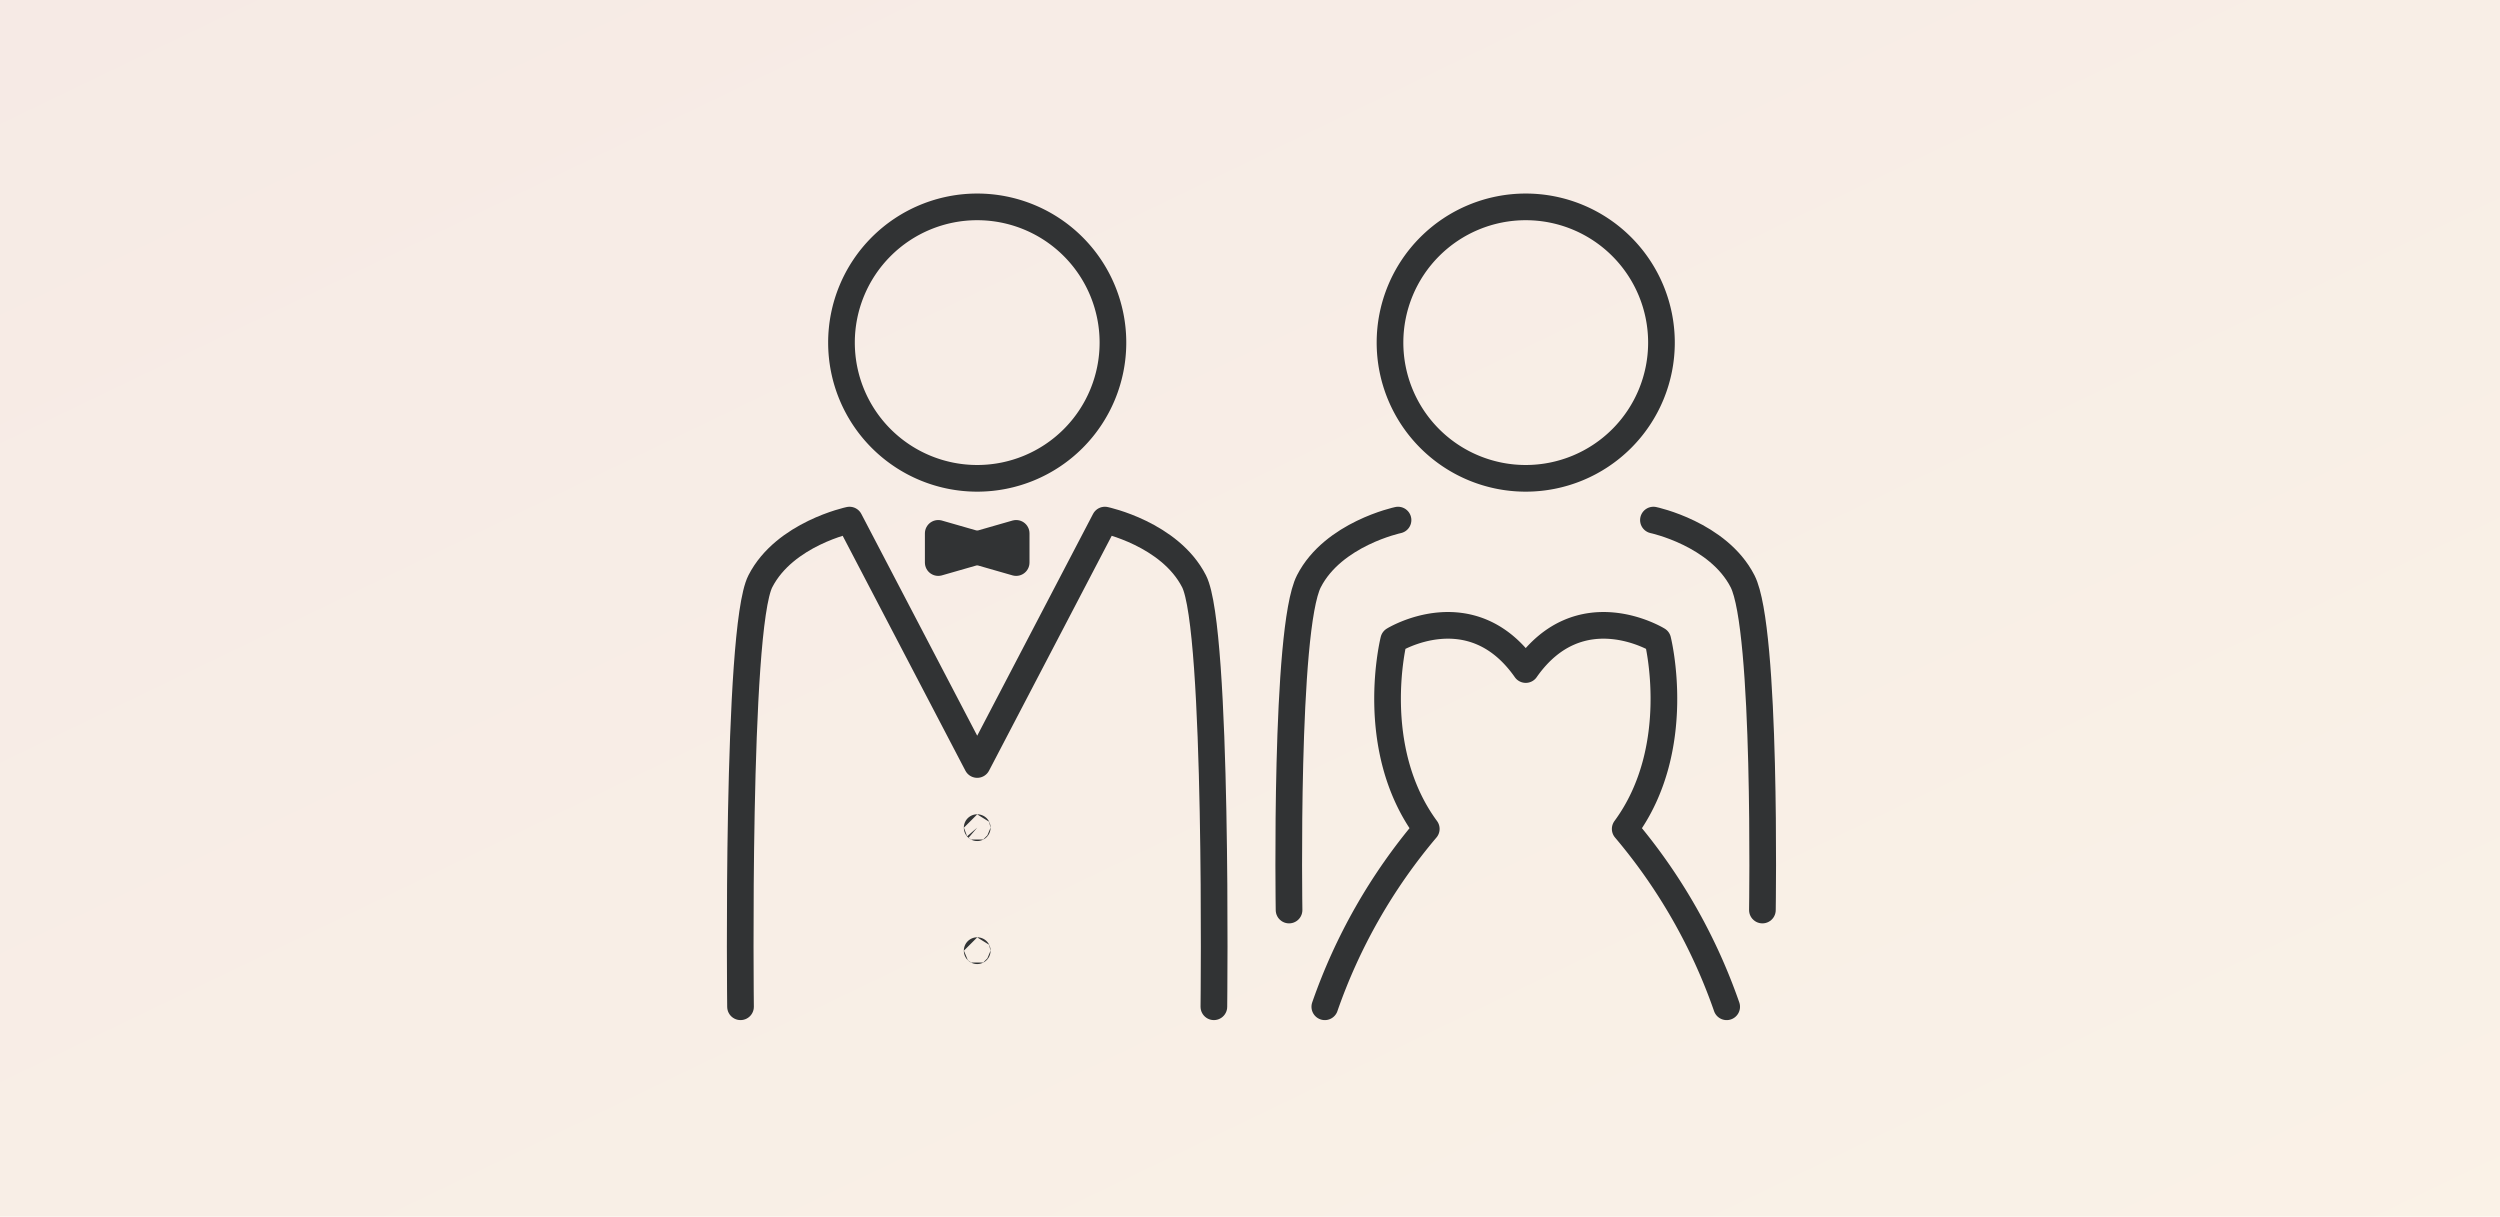 <svg xmlns="http://www.w3.org/2000/svg" xmlns:xlink="http://www.w3.org/1999/xlink" width="750" height="365" viewBox="0 0 750 365">
  <defs>
    <linearGradient id="linear-gradient" x2="1" y2="1" gradientUnits="objectBoundingBox">
      <stop offset="0" stop-color="#aa3302"/>
      <stop offset="1" stop-color="#d07f13"/>
    </linearGradient>
    <clipPath id="clip-path">
      <rect id="長方形_865" data-name="長方形 865" width="320.878" height="254.092" fill="none" stroke="#313334" stroke-width="8"/>
    </clipPath>
  </defs>
  <g id="グループ_4945" data-name="グループ 4945" transform="translate(12896 -7161)">
    <g id="グループ_4940" data-name="グループ 4940" transform="translate(801 415)">
      <rect id="長方形_867" data-name="長方形 867" width="750" height="365" transform="translate(-13697 6746)" fill="#fff"/>
      <rect id="長方形_868" data-name="長方形 868" width="750" height="365" transform="translate(-13697 6746)" fill="#fff"/>
      <rect id="長方形_851" data-name="長方形 851" width="750" height="365" transform="translate(-13697 6746)" opacity="0.1" fill="url(#linear-gradient)"/>
    </g>
    <g id="グループ_4934" data-name="グループ 4934" transform="translate(-12681 7216)">
      <g id="グループ_4933" data-name="グループ 4933" clip-path="url(#clip-path)">
        <path id="パス_4336" data-name="パス 4336" d="M215.041,107.28s-19.461,4.128-26.739,18.349-5.955,98.64-5.955,98.64" transform="translate(-10.63 -6.257)" fill="none" stroke="#313334" stroke-linecap="round" stroke-linejoin="round" stroke-width="8"/>
        <path id="パス_4337" data-name="パス 4337" d="M298.434,107.28s19.46,4.128,26.739,18.349,5.955,98.64,5.955,98.64" transform="translate(-17.407 -6.257)" fill="none" stroke="#313334" stroke-linecap="round" stroke-linejoin="round" stroke-width="8"/>
        <path id="パス_4338" data-name="パス 4338" d="M70.586,111.514l0,8.756,15.249-4.377Z" transform="translate(-4.117 -6.504)" fill="none" stroke="#313334" stroke-linecap="round" stroke-linejoin="round" stroke-width="8"/>
        <path id="パス_4339" data-name="パス 4339" d="M94.47,111.514l-15.248,4.379,15.249,4.377Z" transform="translate(-4.621 -6.504)" fill="none" stroke="#313334" stroke-linecap="round" stroke-linejoin="round" stroke-width="8"/>
        <path id="パス_4340" data-name="パス 4340" d="M149.6,253.286s1.324-113.439-5.955-127.658S116.9,107.28,116.9,107.28L78.6,180.608,40.288,107.28s-19.46,4.128-26.739,18.349S7.594,253.286,7.594,253.286" transform="translate(-0.437 -6.257)" fill="none" stroke="#313334" stroke-linecap="round" stroke-linejoin="round" stroke-width="8"/>
        <path id="パス_4341" data-name="パス 4341" d="M121.2,48.219A40.718,40.718,0,1,1,80.478,7.5,40.719,40.719,0,0,1,121.2,48.219Z" transform="translate(-2.319 -0.437)" fill="none" stroke="#313334" stroke-linecap="round" stroke-linejoin="round" stroke-width="8"/>
        <path id="パス_4342" data-name="パス 4342" d="M82.987,205.273a.012.012,0,1,1,.012.012A.012.012,0,0,1,82.987,205.273Z" transform="translate(-4.84 -11.972)" fill="none" stroke="#313334" stroke-linecap="round" stroke-linejoin="round" stroke-width="8"/>
        <path id="パス_4343" data-name="パス 4343" d="M82.987,244.462a.012.012,0,1,1,.012.012A.012.012,0,0,1,82.987,244.462Z" transform="translate(-4.84 -14.258)" fill="none" stroke="#313334" stroke-linecap="round" stroke-linejoin="round" stroke-width="8"/>
        <path id="パス_4344" data-name="パス 4344" d="M295.949,48.219A40.718,40.718,0,1,1,255.231,7.5,40.718,40.718,0,0,1,295.949,48.219Z" transform="translate(-12.512 -0.437)" fill="none" stroke="#313334" stroke-linecap="round" stroke-linejoin="round" stroke-width="8"/>
        <path id="パス_4345" data-name="パス 4345" d="M314.3,255.243a167.984,167.984,0,0,0-30.437-53.356c17.9-24.346,9.766-56.667,9.766-56.667s-23.33-14.387-39.607,8.853c-16.278-23.24-39.608-8.853-39.608-8.853s-8.139,32.321,9.766,56.667a167.972,167.972,0,0,0-30.436,53.356" transform="translate(-11.3 -8.213)" fill="none" stroke="#313334" stroke-linecap="round" stroke-linejoin="round" stroke-width="8"/>
      </g>
    </g>
  </g>
</svg>
